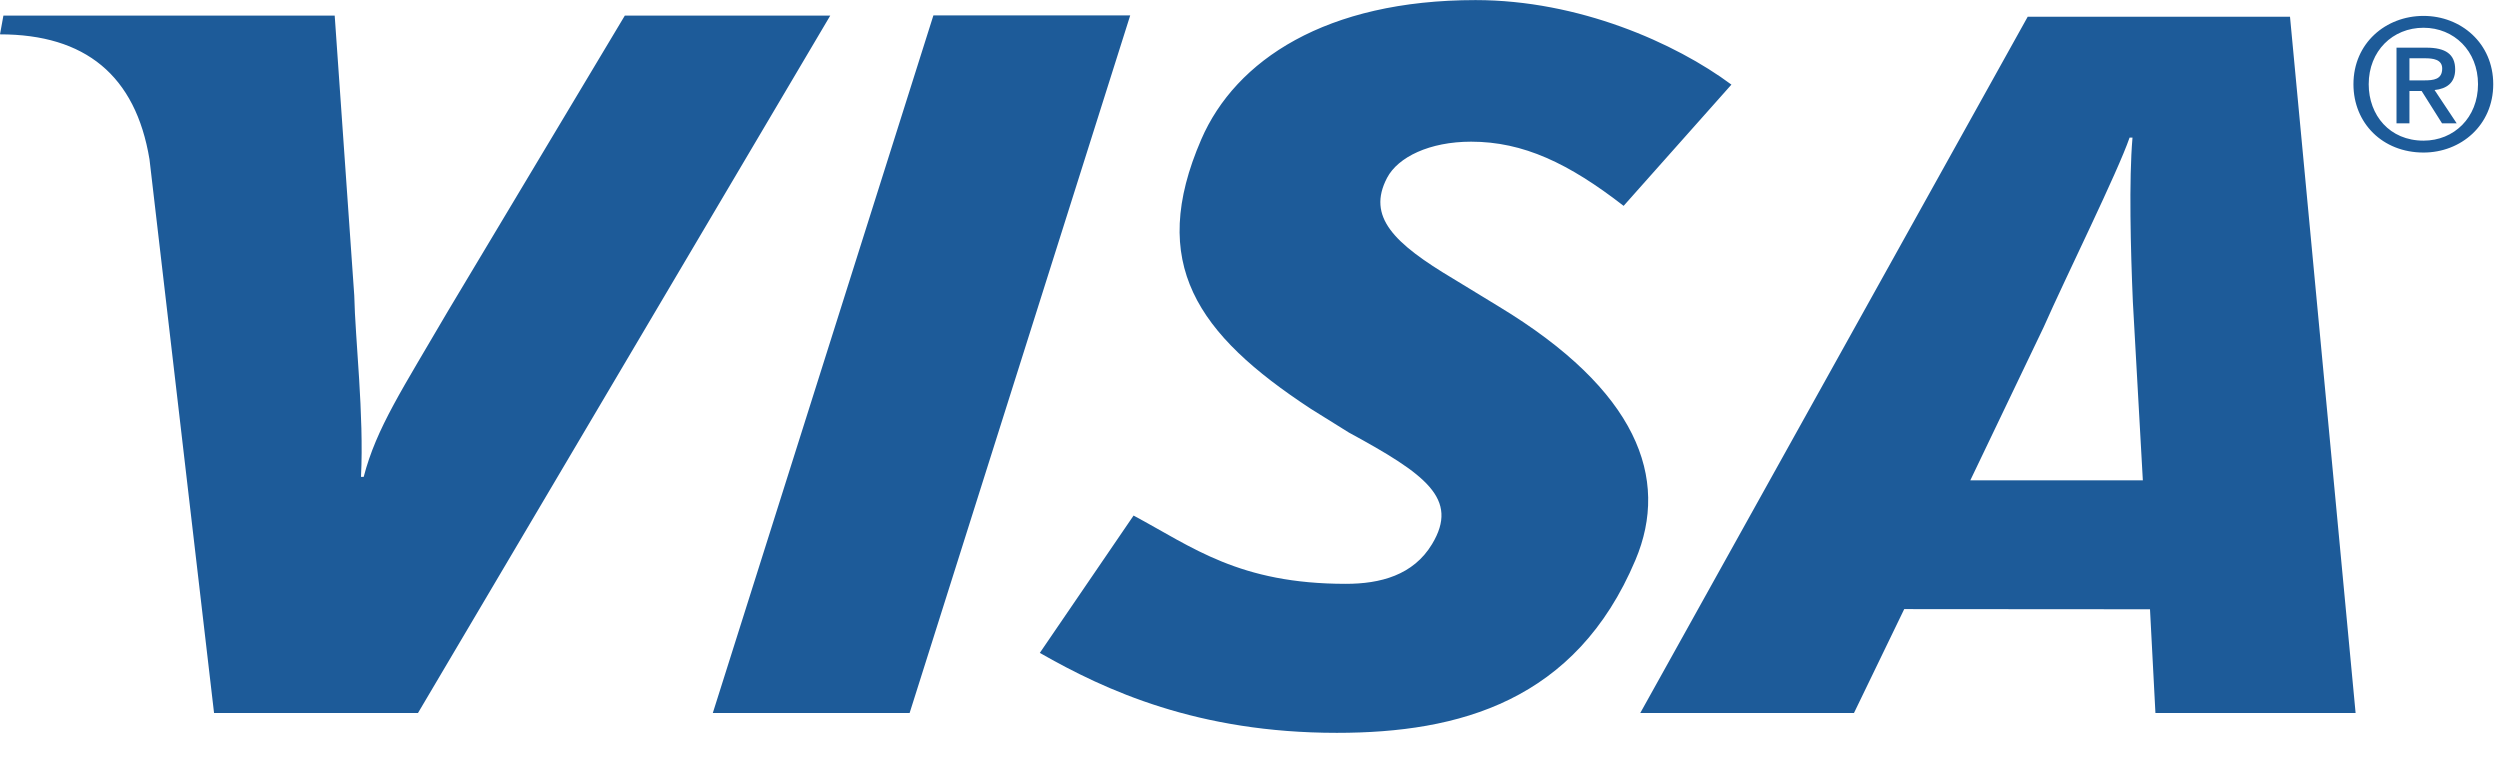 <svg width="58" height="18" viewBox="0 0 58 18" fill="none" xmlns="http://www.w3.org/2000/svg">
<path fill-rule="evenodd" clip-rule="evenodd" d="M16.537 16.542L21.655 0.357H26.221L21.103 16.542H16.537ZM14.496 0.362L10.389 7.223C9.343 9.019 8.732 9.927 8.438 11.063H8.375C8.448 9.623 8.239 7.856 8.219 6.857L7.765 0.362H0.079L0 0.797C1.975 0.797 3.146 1.749 3.468 3.695L4.966 16.542H9.697L19.262 0.362H14.496ZM50.006 16.542L49.88 14.135L44.178 14.131L43.012 16.542H38.054L47.043 0.388H53.128L54.65 16.542H50.006V16.542ZM49.482 6.995C49.431 5.799 49.389 4.176 49.474 3.193H49.406C49.129 3.997 47.935 6.409 47.41 7.596L45.711 11.144H49.714L49.482 6.995ZM31.015 17.002C27.791 17.002 25.652 16.021 24.124 15.147L26.299 11.961C27.671 12.696 28.747 13.545 31.224 13.545C32.021 13.545 32.788 13.347 33.224 12.623C33.859 11.57 33.077 11.004 31.294 10.035L30.413 9.486C27.769 7.753 26.625 6.107 27.87 3.233C28.666 1.395 30.767 0.002 34.233 0.002C36.623 0.002 38.864 0.994 40.169 1.963L37.668 4.776C36.394 3.787 35.338 3.287 34.13 3.287C33.166 3.287 32.434 3.644 32.181 4.124C31.706 5.028 32.335 5.644 33.724 6.472L34.772 7.111C37.982 9.053 38.747 11.089 37.942 12.993C36.559 16.27 33.849 17.002 31.015 17.002ZM55.899 2.861H55.599V1.106H56.293C56.734 1.106 56.96 1.255 56.96 1.611C56.96 1.928 56.756 2.06 56.482 2.089L56.995 2.861H56.655L56.182 2.111H55.899V2.861ZM56.235 1.865C56.461 1.865 56.659 1.844 56.659 1.589C56.659 1.377 56.442 1.352 56.262 1.352H55.899V1.865H56.235ZM56.226 3.539C55.276 3.539 54.6 2.857 54.6 1.954C54.6 1 55.351 0.369 56.226 0.369C57.092 0.369 57.843 1 57.843 1.954C57.843 2.907 57.092 3.539 56.226 3.539ZM56.226 0.644C55.51 0.644 54.954 1.182 54.954 1.954C54.954 2.674 55.44 3.263 56.226 3.263C56.933 3.263 57.49 2.729 57.49 1.954C57.49 1.182 56.933 0.644 56.226 0.644Z" fill="#1D5B99"/>
</svg>

